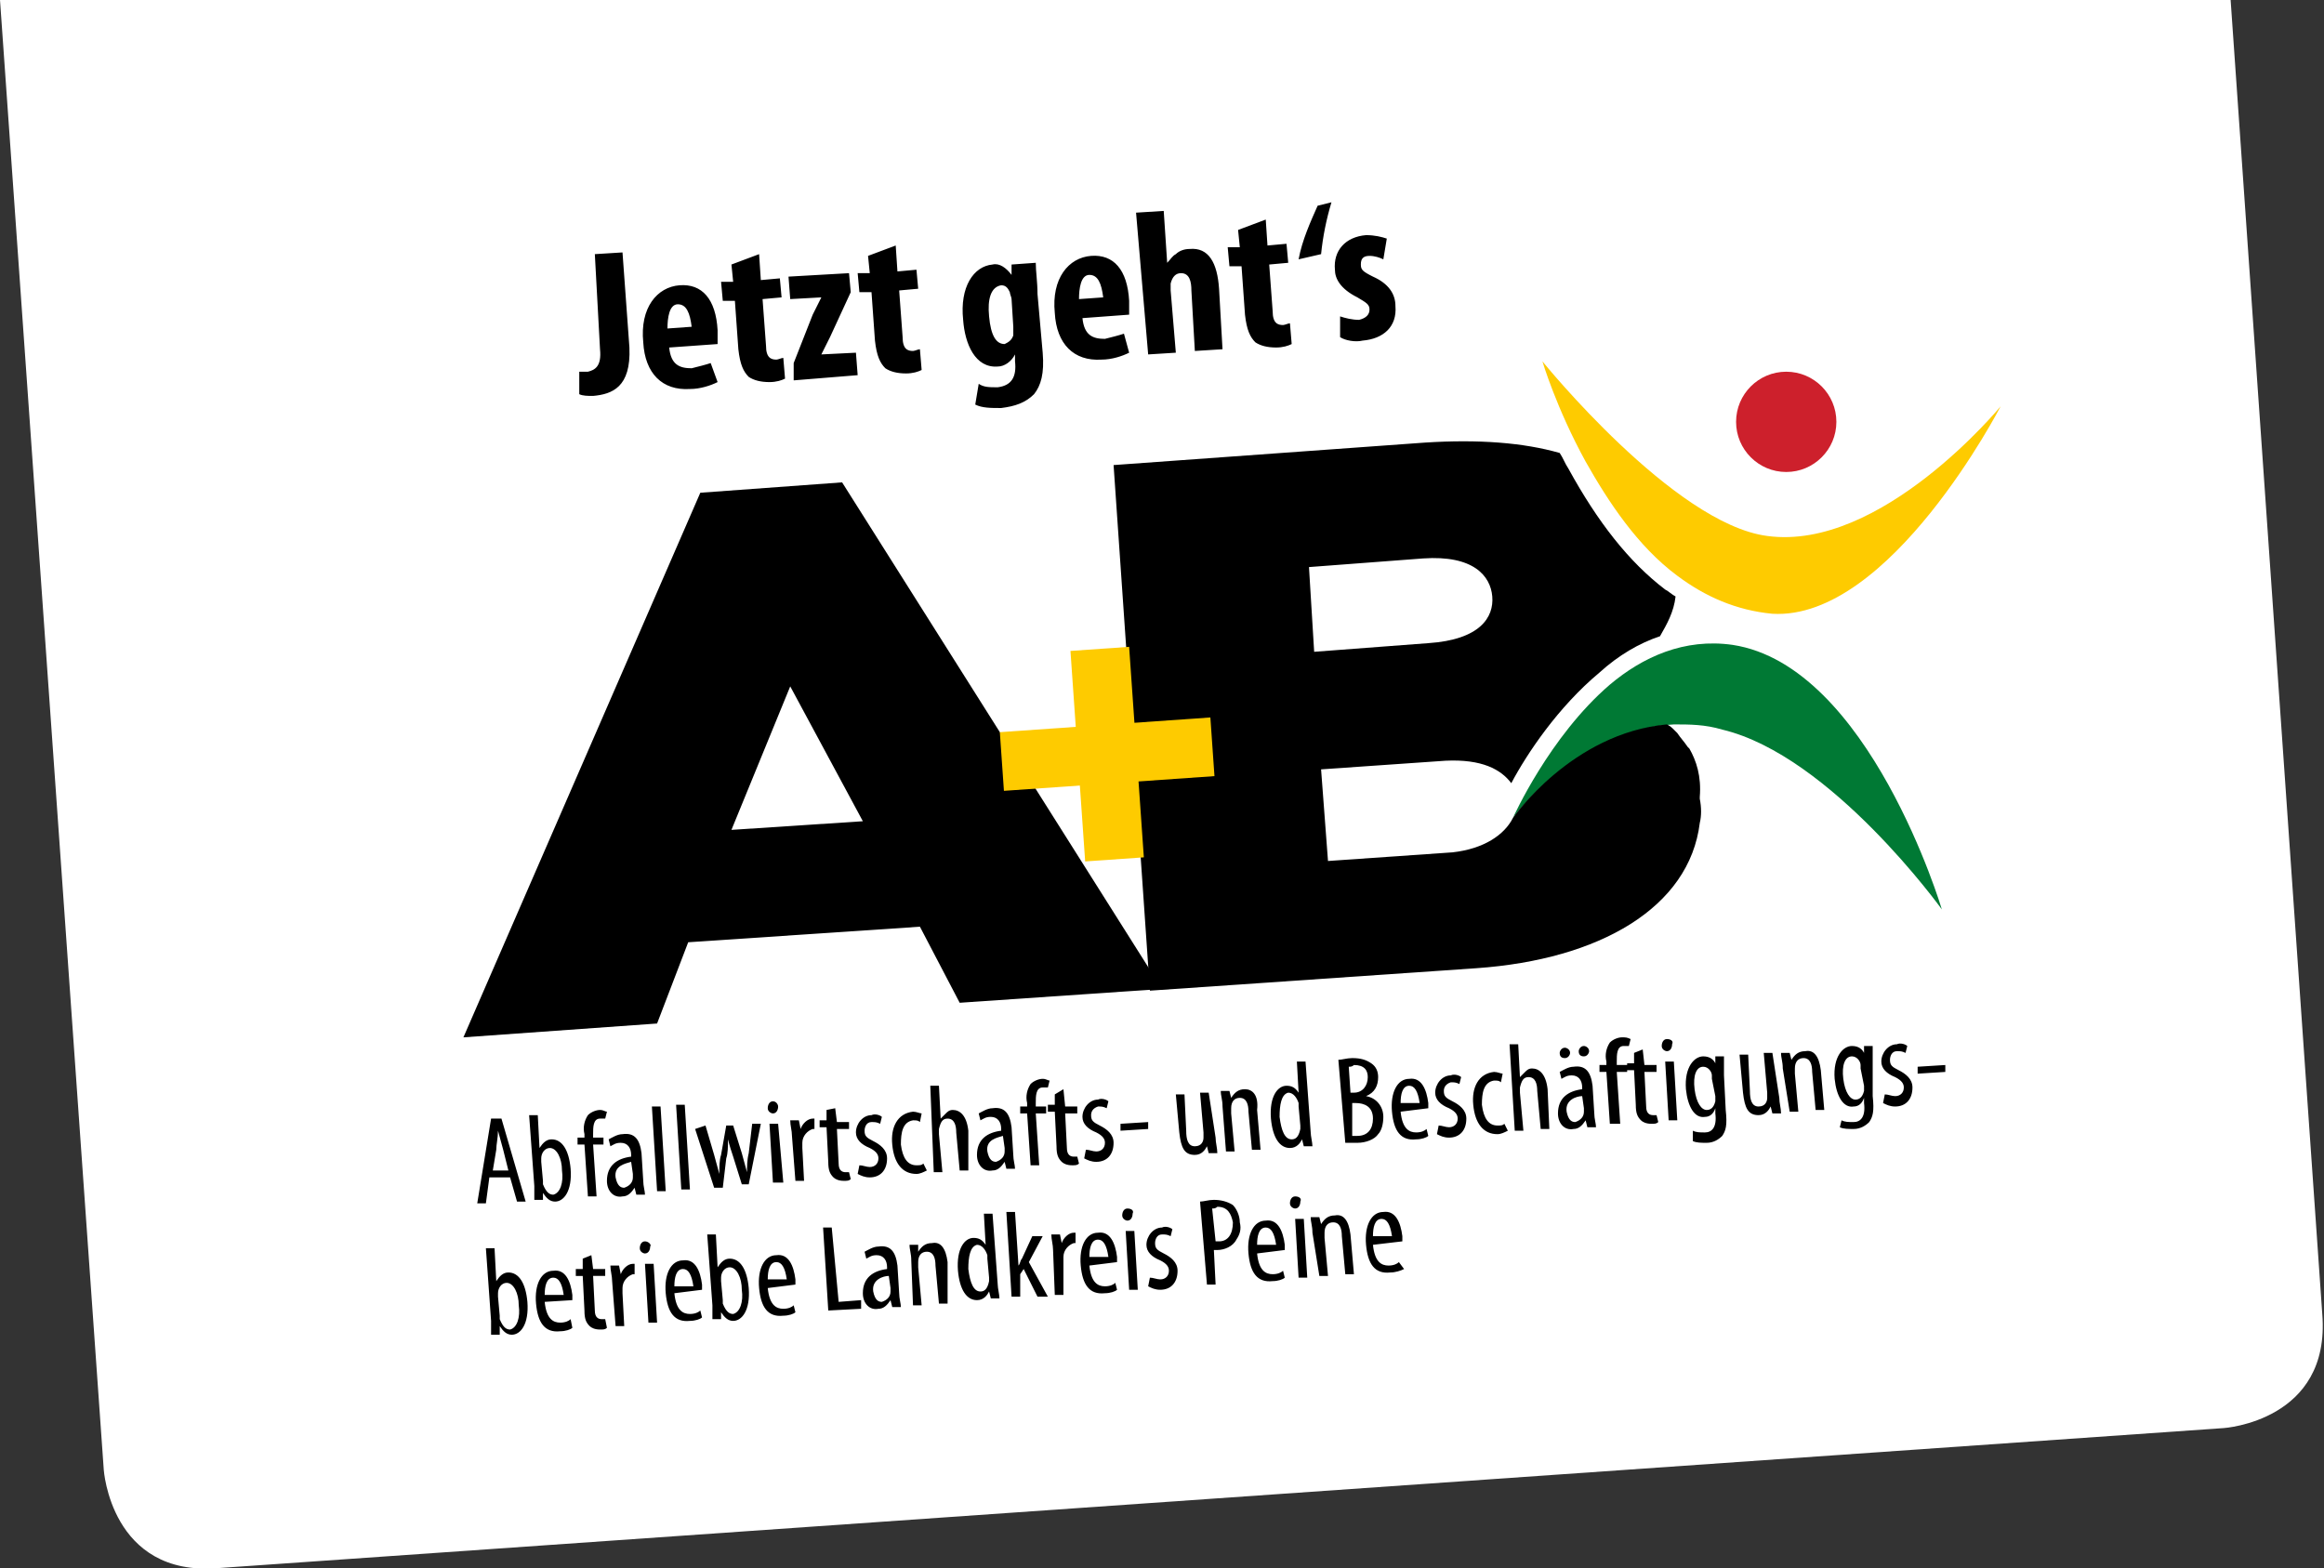 <?xml version="1.0" encoding="utf-8"?>
<svg version="1.1" id="Ebene_1" xmlns="http://www.w3.org/2000/svg" xmlns:xlink="http://www.w3.org/1999/xlink" x="0px" y="0px"
	 viewBox="0 0 134.4 90.7" style="enable-background:new 0 0 134.4 90.7;" xml:space="preserve">
<rect x="0" y="0" width="134.4" height="90.7" fill="#333333" stroke="none"/>
<style type="text/css">
	.st0{fill:#FFFFFF;}
	.st1{fill:#CD202C;}
	.st2{fill:#007934;}
	.st3{fill:#FECB00;}
</style>
<g>
	<g>
		<path class="st0" d="M0,0l6,85c0,0,0.4,6.2,6.6,5.7l116-8.1c0,0,6.2-0.4,5.7-6.6L129,0H0z"/>
		<path class="st1" d="M103.3,27.3c1.6,0,2.9-1.3,2.9-2.9c0-1.6-1.3-2.9-2.9-2.9c-1.6,0-2.9,1.3-2.9,2.9
			C100.4,26,101.7,27.3,103.3,27.3"/>
		<path class="st2" d="M87.5,47.3c0,0,3.7-5.1,9.3-5.4c0.9,0,1.8,0,2.8,0.3c6.3,1.5,12.7,10.4,12.7,10.4s-4.2-14.1-12.1-15.3
			c-2.8-0.4-5.2,0.7-7.1,2.3C89.6,42.6,87.5,47.3,87.5,47.3"/>
		<path d="M75.7,32.8l6.6-0.5c2.9-0.2,3.9,1,4,2.2c0.1,1.2-0.7,2.5-3.7,2.7L76,37.7L75.7,32.8z M97.7,43.3c0,0-0.1-0.1-0.1-0.1
			c0,0,0,0,0,0c-0.2-0.3-0.4-0.5-0.6-0.8c-0.1-0.1-0.1-0.1-0.2-0.2c0,0,0,0,0,0c-0.1-0.1-0.2-0.2-0.4-0.3c-5.5,0.5-8.9,5.4-8.9,5.4
			c-0.5,1-1.7,1.8-3.5,2l-7.2,0.5l-0.4-5.3l7.2-0.5c2.1-0.1,3.2,0.5,3.8,1.3c0.9-1.7,2.7-4.4,5.1-6.4c1.1-1,2.3-1.7,3.5-2.1
			c0.4-0.7,0.8-1.4,0.9-2.3c-0.2-0.1-0.4-0.3-0.6-0.4c-2.1-1.6-3.9-3.9-5.6-7c-0.2-0.3-0.3-0.6-0.5-0.9c-2.1-0.6-4.7-0.8-7.8-0.6
			l-18,1.3l2.1,30.4l18.9-1.3c7.1-0.5,12.3-3.5,12.9-8.4c0.1-0.4,0.1-0.9,0-1.4c0,0,0,0,0-0.1c0,0,0,0,0,0
			C98.4,44.9,98.1,44,97.7,43.3"/>
		<path class="st3" d="M115.7,23.5c0,0-6.9,8.4-13.5,7.5c-5.4-0.7-13-10.1-13-10.1s0.8,2.7,2.5,5.8c1.3,2.3,3,4.9,5.3,6.6
			c1.6,1.2,3.4,2,5.5,2.2C109.3,35.9,115.7,23.5,115.7,23.5"/>
	</g>
	<path d="M40.5,28.5L26.8,60L38,59.2l1.8-4.7l13.4-0.9l2.3,4.4l11.7-0.8L48.7,27.9L40.5,28.5z M45.7,39.7l4.2,7.8l-7.6,0.5
		L45.7,39.7z"/>

		<rect x="57.9" y="41.9" transform="matrix(0.998 -6.974590e-02 6.974590e-02 0.998 -2.885 4.571)" class="st3" width="12.2" height="3.4"/>

		<rect x="62.3" y="37.5" transform="matrix(0.998 -6.974304e-02 6.974304e-02 0.998 -2.885 4.57)" class="st3" width="3.4" height="12.2"/>
	<g>
		<path d="M79.4,71.5c0-0.5,0.1-1,0.5-1c0.3,0,0.5,0.3,0.6,1L79.4,71.5z M81.1,71.8c0-0.1,0-0.2,0-0.3C81,70.7,80.7,70,80,70.1
			c-0.7,0-1.1,0.8-1,1.9c0.1,1.1,0.5,1.7,1.4,1.6c0.3,0,0.6-0.1,0.8-0.2L80.9,73c-0.1,0.1-0.3,0.2-0.6,0.2c-0.4,0-0.8-0.2-0.9-1.2
			L81.1,71.8z M76.3,73.8l0.5,0l-0.2-2.2c0-0.1,0-0.2,0-0.3c0-0.4,0.2-0.6,0.5-0.6c0.4,0,0.5,0.4,0.5,0.8l0.2,2.2l0.5,0l-0.2-2.3
			c-0.1-0.8-0.4-1.2-0.9-1.1c-0.4,0-0.6,0.2-0.8,0.5h0l-0.1-0.4l-0.5,0c0,0.3,0.1,0.5,0.1,0.9L76.3,73.8z M74.9,69.2
			c-0.2,0-0.3,0.2-0.3,0.4c0,0.2,0.2,0.3,0.3,0.3c0.2,0,0.3-0.2,0.3-0.4C75.3,69.3,75.1,69.2,74.9,69.2 M75.6,73.9l-0.2-3.4l-0.5,0
			l0.2,3.4L75.6,73.9z M72.7,72c0-0.5,0.1-1,0.5-1c0.3,0,0.5,0.3,0.6,1L72.7,72z M74.3,72.3c0-0.1,0-0.2,0-0.3
			c-0.1-0.8-0.4-1.5-1.1-1.4c-0.7,0-1.1,0.8-1,1.9c0.1,1.1,0.5,1.7,1.4,1.6c0.3,0,0.6-0.1,0.7-0.2l-0.1-0.4
			c-0.1,0.1-0.3,0.2-0.6,0.2c-0.4,0-0.8-0.2-0.9-1.2L74.3,72.3z M70.1,69.9c0.1,0,0.2,0,0.3-0.1c0.6,0,0.8,0.4,0.9,0.9
			c0,0.7-0.3,1.1-0.8,1.1c-0.1,0-0.2,0-0.2,0L70.1,69.9z M69.8,74.3l0.5,0l-0.1-2c0.1,0,0.1,0,0.2,0c0.4,0,0.9-0.2,1.1-0.6
			c0.2-0.3,0.3-0.6,0.2-1c0-0.4-0.2-0.8-0.4-1c-0.3-0.2-0.7-0.3-1.1-0.3c-0.3,0-0.6,0.1-0.8,0.1L69.8,74.3z M66.4,74.4
			c0.2,0.1,0.4,0.2,0.7,0.2c0.6,0,1-0.4,1-1.1c0-0.5-0.4-0.8-0.8-1c-0.4-0.2-0.5-0.3-0.5-0.6c0-0.2,0.1-0.5,0.4-0.5
			c0.2,0,0.3,0,0.5,0.1l0.1-0.4c-0.1-0.1-0.4-0.2-0.6-0.1c-0.5,0-0.9,0.5-0.9,1c0,0.4,0.3,0.7,0.8,0.9c0.4,0.2,0.5,0.4,0.5,0.6
			c0,0.3-0.2,0.5-0.5,0.5c-0.2,0-0.4-0.1-0.6-0.1L66.4,74.4z M65.2,69.9c-0.2,0-0.3,0.2-0.3,0.4c0,0.2,0.2,0.3,0.3,0.3
			c0.2,0,0.3-0.2,0.3-0.4C65.6,70,65.4,69.9,65.2,69.9 M65.8,74.6l-0.2-3.4l-0.5,0l0.2,3.4L65.8,74.6z M63,72.7c0-0.5,0.1-1,0.5-1
			c0.3,0,0.5,0.3,0.6,1L63,72.7z M64.6,73c0-0.1,0-0.2,0-0.3c-0.1-0.8-0.4-1.5-1.1-1.4c-0.7,0-1.1,0.8-1,1.9
			c0.1,1.1,0.5,1.7,1.4,1.6c0.3,0,0.6-0.1,0.7-0.2l-0.1-0.4c-0.1,0.1-0.3,0.2-0.6,0.2c-0.4,0-0.8-0.2-0.9-1.2L64.6,73z M61,74.9
			l0.5,0L61.5,73c0-0.1,0-0.2,0-0.3c0-0.4,0.3-0.7,0.6-0.8c0,0,0.1,0,0.1,0l0-0.6c0,0-0.1,0-0.1,0c-0.3,0-0.6,0.3-0.7,0.6h0
			l-0.1-0.5l-0.5,0c0,0.3,0.1,0.6,0.1,0.9L61,74.9z M58.7,70.1l-0.5,0l0.3,4.9l0.5,0L59,73.7l0.2-0.3L60,75l0.6,0L59.5,73l0.8-1.5
			l-0.6,0l-0.6,1.3c-0.1,0.1-0.1,0.3-0.2,0.4h0L58.7,70.1z M57.2,73.9c0,0.1,0,0.2,0,0.2c-0.1,0.5-0.3,0.6-0.5,0.6
			c-0.4,0-0.6-0.5-0.7-1.3c0-0.7,0.1-1.3,0.5-1.4c0.3,0,0.5,0.3,0.6,0.6c0,0.1,0,0.2,0,0.2L57.2,73.9z M56.9,70.2l0.1,1.8l0,0
			c-0.2-0.3-0.4-0.4-0.7-0.4c-0.5,0-1,0.6-0.9,1.9c0.1,1.1,0.5,1.7,1.1,1.7c0.4,0,0.6-0.3,0.7-0.5h0l0.1,0.4l0.5,0
			c0-0.2-0.1-0.6-0.1-0.8l-0.3-4.1L56.9,70.2z M52.8,75.5l0.5,0l-0.2-2.2c0-0.1,0-0.2,0-0.3c0-0.4,0.2-0.6,0.5-0.6
			c0.4,0,0.5,0.4,0.5,0.8l0.2,2.2l0.5,0L54.8,73c-0.1-0.8-0.4-1.2-0.9-1.1c-0.4,0-0.6,0.2-0.8,0.5l0,0L53.1,72l-0.5,0
			c0,0.3,0.1,0.5,0.1,0.9L52.8,75.5z M51.5,74.5c0,0.1,0,0.1,0,0.2c0,0.3-0.2,0.5-0.5,0.6c-0.2,0-0.4-0.1-0.5-0.6
			c-0.1-0.7,0.6-0.9,0.9-0.9L51.5,74.5z M51.9,73.2c-0.1-0.8-0.4-1.2-1.1-1.1c-0.3,0-0.6,0.2-0.8,0.3l0.1,0.4
			c0.2-0.1,0.3-0.2,0.6-0.2c0.4,0,0.6,0.3,0.6,0.7l0,0.1c-0.8,0.1-1.4,0.5-1.4,1.4c0,0.6,0.4,1,0.9,0.9c0.3,0,0.5-0.2,0.7-0.5l0,0
			l0.1,0.4l0.5,0c0-0.2-0.1-0.5-0.1-0.8L51.9,73.2z M47.9,75.8l1.9-0.1l0-0.5l-1.3,0.1L48.1,71l-0.5,0L47.9,75.8z M44.4,74
			c0-0.5,0.1-1,0.5-1c0.3,0,0.5,0.3,0.6,1L44.4,74z M46,74.3c0-0.1,0-0.2,0-0.3c-0.1-0.8-0.4-1.5-1.1-1.4c-0.7,0-1.1,0.8-1,1.9
			c0.1,1.1,0.5,1.7,1.4,1.6c0.3,0,0.6-0.1,0.7-0.2l-0.1-0.4c-0.1,0.1-0.3,0.2-0.6,0.2c-0.4,0-0.8-0.2-0.9-1.2L46,74.3z M41.7,74.1
			c0-0.1,0-0.2,0-0.2c0-0.3,0.2-0.6,0.5-0.6c0.4,0,0.7,0.6,0.7,1.3c0.1,0.7-0.1,1.3-0.5,1.4c-0.2,0-0.4-0.1-0.6-0.6
			c0-0.1,0-0.1,0-0.2L41.7,74.1z M41.2,75.5c0,0.2,0,0.6,0,0.8l0.5,0l0-0.4l0,0c0.2,0.3,0.4,0.5,0.7,0.5c0.5,0,1-0.6,0.9-1.9
			c-0.1-1.1-0.5-1.7-1.1-1.7c-0.3,0-0.5,0.2-0.7,0.5l0,0l-0.1-1.9l-0.5,0L41.2,75.5z M39,74.4c0-0.5,0.1-1,0.5-1
			c0.3,0,0.5,0.3,0.6,1L39,74.4z M40.6,74.6c0-0.1,0-0.2,0-0.3c-0.1-0.8-0.4-1.5-1.1-1.4c-0.7,0-1.1,0.8-1,1.9
			c0.1,1.1,0.5,1.7,1.4,1.6c0.3,0,0.6-0.1,0.7-0.2l-0.1-0.4c-0.1,0.1-0.3,0.2-0.6,0.2c-0.4,0-0.8-0.2-0.9-1.2L40.6,74.6z M37.3,71.8
			c-0.2,0-0.3,0.2-0.3,0.4c0,0.2,0.2,0.3,0.3,0.3c0.2,0,0.3-0.2,0.3-0.4C37.7,72,37.5,71.8,37.3,71.8 M38,76.5l-0.2-3.4l-0.5,0
			l0.2,3.4L38,76.5z M35.6,76.7l0.5,0l-0.1-1.9c0-0.1,0-0.2,0-0.3c0-0.4,0.3-0.7,0.6-0.8c0,0,0.1,0,0.1,0l0-0.6c0,0-0.1,0-0.1,0
			c-0.3,0-0.6,0.3-0.7,0.6h0l-0.1-0.5l-0.5,0c0,0.3,0.1,0.6,0.1,0.9L35.6,76.7z M33.7,72.8l0,0.6l-0.4,0l0,0.4l0.4,0l0.1,2
			c0,0.5,0.1,0.7,0.3,0.9c0.1,0.1,0.3,0.2,0.6,0.2c0.2,0,0.3,0,0.4-0.1L35,76.3c-0.1,0-0.1,0-0.2,0c-0.2,0-0.4-0.1-0.4-0.5l-0.1-2
			l0.7,0l0-0.4l-0.7,0l-0.1-0.8L33.7,72.8z M31.5,74.9c0-0.5,0.1-1,0.5-1c0.3,0,0.5,0.3,0.6,1L31.5,74.9z M33.1,75.2
			c0-0.1,0-0.2,0-0.3c-0.1-0.8-0.4-1.5-1.1-1.4c-0.7,0-1.1,0.8-1,1.9c0.1,1.1,0.5,1.7,1.4,1.6c0.3,0,0.6-0.1,0.7-0.2L33,76.3
			c-0.1,0.1-0.3,0.2-0.6,0.2c-0.4,0-0.8-0.2-0.9-1.2L33.1,75.2z M28.8,75c0-0.1,0-0.2,0-0.2c0-0.3,0.2-0.6,0.5-0.6
			c0.4,0,0.7,0.6,0.7,1.3c0.1,0.7-0.1,1.3-0.5,1.4c-0.2,0-0.4-0.1-0.6-0.6c0-0.1,0-0.1,0-0.2L28.8,75z M28.4,76.4c0,0.2,0,0.6,0,0.8
			l0.5,0l0-0.5l0,0c0.2,0.3,0.4,0.5,0.7,0.5c0.5,0,1-0.6,0.9-1.9c-0.1-1.1-0.5-1.7-1.1-1.7c-0.3,0-0.5,0.2-0.7,0.5l0,0l-0.1-1.9
			l-0.5,0L28.4,76.4z"/>
		<path d="M110.9,61.7l0,0.4l1.6-0.1l0-0.4L110.9,61.7z M108.9,63.8c0.2,0.1,0.4,0.2,0.7,0.2c0.6,0,1-0.4,1-1.1c0-0.5-0.4-0.8-0.8-1
			c-0.4-0.2-0.5-0.3-0.5-0.6c0-0.2,0.1-0.5,0.4-0.5c0.2,0,0.3,0,0.5,0.1l0.1-0.4c-0.1-0.1-0.4-0.2-0.6-0.1c-0.5,0-0.9,0.5-0.9,1
			c0,0.4,0.3,0.7,0.8,0.9c0.4,0.2,0.5,0.4,0.5,0.6c0,0.3-0.2,0.5-0.5,0.5c-0.2,0-0.4-0.1-0.6-0.1L108.9,63.8z M107.8,62.8
			c0,0.1,0,0.2,0,0.3c-0.1,0.4-0.3,0.5-0.5,0.5c-0.3,0-0.6-0.4-0.7-1.2c-0.1-0.8,0.1-1.3,0.5-1.3c0.3,0,0.5,0.3,0.5,0.5
			c0,0.1,0,0.2,0,0.2L107.8,62.8z M108.3,61.6c0-0.5,0-0.8,0-1.1l-0.5,0l0,0.4h0c-0.1-0.2-0.3-0.4-0.7-0.4c-0.5,0-1.1,0.6-1,1.9
			c0.1,1,0.5,1.7,1.1,1.6c0.3,0,0.5-0.2,0.6-0.5l0,0l0,0.3c0.1,0.8-0.2,1.1-0.6,1.1c-0.3,0-0.5,0-0.7-0.1l-0.1,0.4
			c0.2,0.1,0.5,0.1,0.8,0.1c0.4,0,0.7-0.2,0.9-0.4c0.2-0.3,0.3-0.6,0.2-1.5L108.3,61.6z M103.5,64.3l0.5,0l-0.2-2.2
			c0-0.1,0-0.2,0-0.3c0-0.4,0.2-0.6,0.5-0.6c0.4,0,0.5,0.4,0.5,0.8l0.2,2.2l0.5,0l-0.2-2.3c-0.1-0.8-0.4-1.2-0.9-1.1
			c-0.4,0-0.6,0.2-0.8,0.5h0l-0.1-0.4l-0.5,0c0,0.3,0.1,0.5,0.1,0.9L103.5,64.3z M102.5,60.9l-0.5,0l0.2,2.3c0,0.1,0,0.2,0,0.3
			c0,0.2-0.1,0.5-0.5,0.5c-0.4,0-0.5-0.4-0.5-0.9l-0.1-2.1l-0.5,0l0.2,2.2c0.1,0.9,0.3,1.3,0.9,1.3c0.4,0,0.6-0.3,0.7-0.5h0l0.1,0.4
			l0.5,0c0-0.3-0.1-0.6-0.1-0.9L102.5,60.9z M99.2,63.4c0,0.1,0,0.2,0,0.3c-0.1,0.4-0.3,0.5-0.5,0.5c-0.3,0-0.6-0.4-0.7-1.2
			c-0.1-0.8,0.1-1.3,0.5-1.3c0.3,0,0.5,0.3,0.5,0.5c0,0.1,0,0.2,0,0.2L99.2,63.4z M99.7,62.2c0-0.5,0-0.8,0-1.1l-0.5,0l0,0.4l0,0
			c-0.1-0.2-0.3-0.4-0.7-0.4c-0.5,0-1.1,0.6-1,1.9c0.1,1,0.5,1.7,1.1,1.6c0.3,0,0.5-0.2,0.6-0.5l0,0l0,0.3c0.1,0.8-0.2,1.1-0.6,1.1
			c-0.3,0-0.5,0-0.7-0.1L97.9,66c0.2,0.1,0.5,0.1,0.8,0.1c0.4,0,0.7-0.2,0.9-0.4c0.2-0.3,0.3-0.6,0.2-1.5L99.7,62.2z M96.4,60.1
			c-0.2,0-0.3,0.2-0.3,0.4c0,0.2,0.2,0.3,0.3,0.3c0.2,0,0.3-0.2,0.3-0.4C96.8,60.2,96.6,60.1,96.4,60.1 M97,64.8l-0.2-3.4l-0.5,0
			l0.2,3.4L97,64.8z M94.5,60.9l0,0.6l-0.4,0l0,0.4l0.4,0l0.1,2c0,0.5,0.1,0.7,0.3,0.9c0.1,0.1,0.3,0.2,0.6,0.2c0.2,0,0.3,0,0.4-0.1
			l-0.1-0.4c-0.1,0-0.1,0-0.2,0c-0.2,0-0.4-0.1-0.4-0.5l-0.1-2l0.7,0l0-0.4l-0.7,0L95,60.7L94.5,60.9z M93.7,65l-0.2-3l0.6,0l0-0.4
			l-0.6,0l0-0.2c0-0.4,0-0.9,0.4-0.9c0.1,0,0.2,0,0.3,0l0.1-0.4C94.1,60,94,60,93.8,60c-0.2,0-0.5,0.1-0.7,0.3
			c-0.2,0.3-0.3,0.7-0.2,1.1l0,0.2l-0.4,0l0,0.4l0.4,0l0.2,3L93.7,65z M91.6,61.1c0.2,0,0.3-0.2,0.3-0.3c0-0.2-0.2-0.3-0.3-0.3
			c-0.2,0-0.3,0.2-0.3,0.3C91.3,61,91.4,61.1,91.6,61.1 M90.5,61.2c0.2,0,0.3-0.2,0.3-0.3c0-0.2-0.2-0.3-0.3-0.3
			c-0.2,0-0.3,0.2-0.3,0.3C90.2,61.1,90.3,61.2,90.5,61.2 M91.6,64.1c0,0.1,0,0.1,0,0.2c0,0.3-0.2,0.5-0.5,0.6
			c-0.2,0-0.4-0.1-0.5-0.6c-0.1-0.7,0.6-0.9,0.9-0.9L91.6,64.1z M92.1,62.8c-0.1-0.8-0.4-1.2-1.1-1.1c-0.3,0-0.6,0.2-0.8,0.3
			l0.1,0.4c0.2-0.1,0.3-0.2,0.6-0.2c0.4,0,0.6,0.3,0.6,0.7l0,0.1c-0.8,0.1-1.4,0.5-1.4,1.4c0,0.6,0.4,1,0.9,0.9
			c0.3,0,0.5-0.2,0.7-0.5h0l0.1,0.4l0.5,0c0-0.2-0.1-0.5-0.1-0.8L92.1,62.8z M87.6,65.4l0.5,0l-0.2-2.2c0-0.1,0-0.2,0-0.3
			c0.1-0.4,0.2-0.6,0.5-0.6c0.4,0,0.5,0.4,0.5,0.8l0.2,2.2l0.5,0L89.5,63c-0.1-0.9-0.5-1.2-0.9-1.2c-0.2,0-0.3,0.1-0.4,0.2
			c-0.1,0.1-0.2,0.2-0.3,0.3h0l-0.1-1.9l-0.5,0L87.6,65.4z M87,65c-0.1,0.1-0.2,0.1-0.4,0.1c-0.5,0-0.8-0.4-0.9-1.2
			c0-0.7,0.1-1.3,0.7-1.4c0.2,0,0.3,0,0.4,0.1l0.1-0.5c-0.1,0-0.3-0.1-0.5-0.1c-0.9,0.1-1.3,0.9-1.2,1.9c0.1,1.1,0.6,1.7,1.4,1.7
			c0.2,0,0.4-0.1,0.6-0.2L87,65z M83.1,65.6c0.2,0.1,0.4,0.2,0.7,0.2c0.6,0,1-0.4,1-1.1c0-0.5-0.4-0.8-0.8-1
			c-0.4-0.2-0.5-0.3-0.5-0.6c0-0.2,0.1-0.4,0.4-0.5c0.2,0,0.3,0,0.5,0.1l0.1-0.4c-0.1-0.1-0.4-0.2-0.6-0.1c-0.5,0-0.9,0.5-0.9,1
			c0,0.4,0.3,0.7,0.8,0.9c0.4,0.2,0.5,0.4,0.5,0.6c0,0.3-0.2,0.5-0.5,0.5c-0.2,0-0.4-0.1-0.6-0.1L83.1,65.6z M81,63.8
			c0-0.5,0.1-1,0.5-1c0.3,0,0.5,0.3,0.6,1L81,63.8z M82.6,64.1c0-0.1,0-0.2,0-0.3c-0.1-0.8-0.4-1.5-1.1-1.4c-0.7,0-1.1,0.8-1,1.9
			c0.1,1.1,0.5,1.7,1.4,1.6c0.3,0,0.6-0.1,0.7-0.2l-0.1-0.4c-0.1,0.1-0.3,0.2-0.6,0.2c-0.4,0-0.8-0.2-0.9-1.2L82.6,64.1z M78.2,63.8
			l0.2,0c0.5,0,1,0.2,1,0.9c0,0.6-0.3,1-0.9,1c-0.1,0-0.2,0-0.3,0L78.2,63.8z M78,61.7c0.1,0,0.2,0,0.3-0.1c0.6,0,0.8,0.3,0.8,0.7
			c0,0.5-0.3,0.9-0.8,0.9l-0.2,0L78,61.7z M77.8,66.1c0.2,0,0.4,0,0.7,0c0.5,0,1-0.2,1.2-0.5c0.2-0.2,0.3-0.6,0.3-1
			c0-0.6-0.4-1.1-1-1.2l0,0c0.5-0.2,0.7-0.6,0.7-1.1c0-0.3-0.1-0.6-0.4-0.8c-0.3-0.2-0.6-0.3-1.1-0.3c-0.3,0-0.6,0.1-0.8,0.1
			L77.8,66.1z M75.2,65.1c0,0.1,0,0.2,0,0.2c-0.1,0.5-0.3,0.6-0.5,0.6c-0.4,0-0.6-0.5-0.7-1.3c0-0.7,0.1-1.3,0.5-1.4
			c0.3,0,0.5,0.3,0.6,0.6c0,0.1,0,0.2,0,0.2L75.2,65.1z M75,61.4l0.1,1.8l0,0c-0.2-0.3-0.4-0.4-0.7-0.4c-0.5,0-1,0.6-0.9,1.9
			c0.1,1.1,0.5,1.7,1.1,1.7c0.4,0,0.6-0.3,0.7-0.5l0,0l0.1,0.4l0.5,0c0-0.2-0.1-0.6-0.1-0.8l-0.3-4.1L75,61.4z M70.9,66.6l0.5,0
			l-0.2-2.2c0-0.1,0-0.2,0-0.3c0-0.4,0.2-0.6,0.5-0.6c0.4,0,0.5,0.4,0.5,0.8l0.2,2.2l0.5,0l-0.2-2.3C72.8,63.3,72.4,63,72,63
			c-0.4,0-0.6,0.2-0.8,0.5h0l-0.1-0.4l-0.5,0c0,0.3,0.1,0.5,0.1,0.9L70.9,66.6z M69.9,63.2l-0.5,0l0.2,2.3c0,0.1,0,0.2,0,0.3
			c0,0.2-0.1,0.5-0.5,0.5c-0.4,0-0.5-0.4-0.5-0.9l-0.1-2.1l-0.5,0l0.2,2.2c0.1,0.9,0.3,1.3,0.9,1.3c0.4,0,0.6-0.3,0.7-0.5l0,0
			l0.1,0.4l0.5,0c0-0.3-0.1-0.6-0.1-0.9L69.9,63.2z M64.8,65l0,0.4l1.6-0.1l0-0.4L64.8,65z M62.7,67c0.2,0.1,0.4,0.2,0.7,0.2
			c0.6,0,1-0.4,1-1.1c0-0.5-0.4-0.8-0.8-1c-0.4-0.2-0.5-0.3-0.5-0.6c0-0.2,0.1-0.4,0.4-0.5c0.2,0,0.3,0,0.5,0.1l0.1-0.4
			c-0.1-0.1-0.4-0.2-0.6-0.1c-0.5,0-0.9,0.5-0.9,1c0,0.4,0.3,0.7,0.8,0.9c0.4,0.2,0.5,0.4,0.5,0.6c0,0.3-0.2,0.5-0.5,0.5
			c-0.2,0-0.4-0.1-0.6-0.1L62.7,67z M61,63.3l0,0.6l-0.4,0l0,0.4l0.4,0l0.1,2c0,0.5,0.1,0.7,0.3,0.9c0.1,0.1,0.3,0.2,0.6,0.2
			c0.2,0,0.3,0,0.4-0.1l-0.1-0.4c-0.1,0-0.1,0-0.2,0c-0.2,0-0.4-0.1-0.4-0.5l-0.1-2l0.7,0l0-0.4l-0.7,0L61.5,63L61,63.3z M60.1,67.4
			l-0.2-3l0.6,0l0-0.4l-0.6,0l0-0.2c0-0.4,0-0.9,0.4-0.9c0.1,0,0.2,0,0.3,0l0.1-0.4c-0.1,0-0.2-0.1-0.4-0.1c-0.2,0-0.5,0.1-0.7,0.3
			c-0.2,0.3-0.3,0.7-0.2,1.1l0,0.2l-0.4,0l0,0.4l0.4,0l0.2,3L60.1,67.4z M58.1,66.4c0,0.1,0,0.1,0,0.2c0,0.3-0.2,0.5-0.5,0.6
			c-0.2,0-0.4-0.1-0.5-0.6c-0.1-0.7,0.6-0.8,0.9-0.9L58.1,66.4z M58.5,65.2c-0.1-0.8-0.4-1.2-1.1-1.1c-0.3,0-0.6,0.2-0.8,0.3
			l0.1,0.4c0.2-0.1,0.3-0.2,0.6-0.2c0.4,0,0.6,0.3,0.6,0.7l0,0.1c-0.8,0.1-1.4,0.5-1.4,1.4c0,0.6,0.4,1,0.9,0.9
			c0.3,0,0.5-0.2,0.7-0.5l0,0l0.1,0.4l0.5,0c0-0.2-0.1-0.5-0.1-0.8L58.5,65.2z M54,67.8l0.5,0l-0.2-2.2c0-0.1,0-0.2,0-0.3
			c0.1-0.4,0.2-0.6,0.5-0.6c0.4,0,0.5,0.4,0.5,0.8l0.2,2.2l0.5,0L56,65.4c-0.1-0.9-0.5-1.2-0.9-1.2c-0.2,0-0.3,0.1-0.4,0.2
			c-0.1,0.1-0.2,0.2-0.3,0.3h0l-0.1-1.9l-0.5,0L54,67.8z M53.4,67.3c-0.1,0.1-0.2,0.1-0.4,0.1c-0.5,0-0.8-0.4-0.9-1.2
			c0-0.7,0.1-1.3,0.7-1.4c0.2,0,0.3,0,0.4,0.1l0.1-0.5c-0.1,0-0.3-0.1-0.5-0.1c-0.9,0.1-1.3,0.9-1.2,1.9c0.1,1.1,0.6,1.7,1.4,1.7
			c0.2,0,0.4-0.1,0.6-0.2L53.4,67.3z M49.6,67.9c0.2,0.1,0.4,0.2,0.7,0.2c0.6,0,1-0.4,1-1.1c0-0.5-0.4-0.8-0.8-1
			c-0.4-0.2-0.5-0.3-0.5-0.6c0-0.2,0.1-0.5,0.4-0.5c0.2,0,0.3,0,0.5,0.1l0.1-0.4c-0.1-0.1-0.4-0.2-0.6-0.1c-0.5,0-0.9,0.5-0.9,1
			c0,0.4,0.3,0.7,0.8,0.9c0.4,0.2,0.5,0.4,0.5,0.6c0,0.3-0.2,0.5-0.5,0.5c-0.2,0-0.4-0.1-0.6-0.1L49.6,67.9z M47.8,64.2l0,0.6
			l-0.4,0l0,0.4l0.4,0l0.1,2c0,0.5,0.1,0.7,0.3,0.9c0.1,0.1,0.3,0.2,0.6,0.2c0.2,0,0.3,0,0.4-0.1l-0.1-0.4c-0.1,0-0.1,0-0.2,0
			c-0.2,0-0.4-0.1-0.4-0.5l-0.1-2l0.7,0l0-0.4l-0.7,0l-0.1-0.8L47.8,64.2z M46,68.3l0.5,0l-0.1-1.9c0-0.1,0-0.2,0-0.3
			c0-0.4,0.3-0.7,0.6-0.8c0,0,0.1,0,0.1,0l0-0.6c0,0-0.1,0-0.1,0c-0.3,0-0.6,0.3-0.7,0.6l0,0l-0.1-0.5l-0.5,0c0,0.3,0.1,0.6,0.1,0.9
			L46,68.3z M44.7,63.7c-0.2,0-0.3,0.2-0.3,0.4c0,0.2,0.2,0.3,0.3,0.3c0.2,0,0.3-0.2,0.3-0.4C45,63.9,44.9,63.7,44.7,63.7
			 M45.3,68.4L45,65l-0.5,0l0.2,3.4L45.3,68.4z M40.2,65.3l1.1,3.4l0.5,0L42,67c0.1-0.3,0.1-0.7,0.1-1.1l0,0c0.1,0.4,0.2,0.7,0.3,1
			l0.5,1.6l0.4,0L44,65l-0.5,0l-0.2,1.7c-0.1,0.4-0.1,0.8-0.1,1.1l0,0c-0.1-0.4-0.2-0.7-0.3-1.1l-0.5-1.6l-0.4,0l-0.3,1.7
			c-0.1,0.3-0.1,0.7-0.1,1.1l0,0c-0.1-0.4-0.2-0.7-0.3-1.1l-0.5-1.7L40.2,65.3z M39.4,68.8l0.5,0l-0.3-4.9l-0.5,0L39.4,68.8z
			 M38,68.9l0.5,0L38.2,64l-0.5,0L38,68.9z M36.6,67.9c0,0.1,0,0.1,0,0.2c0,0.3-0.2,0.5-0.5,0.6c-0.2,0-0.4-0.1-0.5-0.6
			c-0.1-0.7,0.6-0.8,0.9-0.9L36.6,67.9z M37.1,66.7c-0.1-0.8-0.4-1.2-1.1-1.1c-0.3,0-0.6,0.2-0.8,0.3l0.1,0.4
			c0.2-0.1,0.3-0.2,0.6-0.2c0.4,0,0.6,0.3,0.6,0.7l0,0.1c-0.8,0.1-1.4,0.5-1.4,1.4c0,0.6,0.4,1,0.9,0.9c0.3,0,0.5-0.2,0.7-0.5l0,0
			l0.1,0.4l0.5,0c0-0.2-0.1-0.5-0.1-0.8L37.1,66.7z M34.5,69.2l-0.2-3l0.6,0l0-0.4l-0.6,0l0-0.2c0-0.4,0-0.9,0.4-0.9
			c0.1,0,0.2,0,0.3,0l0.1-0.4c-0.1,0-0.2-0.1-0.4-0.1c-0.2,0-0.5,0.1-0.7,0.3c-0.2,0.3-0.3,0.7-0.2,1.1l0,0.2l-0.4,0l0,0.4l0.4,0
			l0.2,3L34.5,69.2z M31.3,67.2c0-0.1,0-0.2,0-0.2c0-0.3,0.2-0.6,0.5-0.6c0.4,0,0.7,0.6,0.7,1.3c0.1,0.7-0.1,1.3-0.5,1.4
			c-0.2,0-0.4-0.1-0.6-0.6c0-0.1,0-0.1,0-0.2L31.3,67.2z M30.9,68.6c0,0.2,0,0.6,0,0.8l0.5,0l0-0.4l0,0c0.2,0.3,0.4,0.5,0.7,0.5
			c0.5,0,1-0.6,0.9-1.9c-0.1-1.1-0.5-1.7-1.1-1.7c-0.3,0-0.5,0.2-0.7,0.5l0,0l-0.1-1.9l-0.5,0L30.9,68.6z M28.5,67.7l0.2-1.2
			c0-0.3,0.1-0.7,0.1-1.1l0,0c0.1,0.4,0.2,0.7,0.3,1.1l0.3,1.2L28.5,67.7z M29.5,68.1l0.4,1.4l0.5,0L29,64.7l-0.6,0l-0.8,4.9l0.5,0
			l0.2-1.5L29.5,68.1z"/>
		<path d="M77.5,19.5c0.3,0.2,0.9,0.3,1.3,0.2c1.2-0.1,2-0.8,1.9-2c0-0.7-0.4-1.3-1.3-1.7c-0.6-0.3-0.7-0.4-0.7-0.7
			c0-0.3,0.1-0.5,0.5-0.5c0.3,0,0.6,0.1,0.8,0.2l0.2-1.2c-0.3-0.1-0.7-0.2-1.2-0.2c-1.2,0.1-1.9,0.9-1.8,2c0,0.5,0.3,1.1,1.3,1.6
			c0.5,0.3,0.7,0.4,0.7,0.7c0,0.3-0.2,0.5-0.6,0.6c-0.4,0-0.8-0.1-1.1-0.2L77.5,19.5z M76.4,14.7c0.1-1,0.3-2,0.6-3l-0.8,0.2
			c-0.4,0.9-0.9,2-1.1,3.1L76.4,14.7z M71.6,13.3l0.1,1l-0.7,0l0.1,1.1l0.7,0l0.2,2.8c0.1,0.9,0.3,1.3,0.6,1.6
			c0.3,0.2,0.7,0.3,1.2,0.3c0.4,0,0.7-0.1,0.9-0.2l-0.1-1.2c-0.1,0-0.3,0.1-0.4,0.1c-0.3,0-0.6-0.1-0.6-0.8l-0.2-2.7l1.1-0.1
			l-0.1-1.1l-1.1,0.1l-0.1-1.5L71.6,13.3z M66.4,20.5l1.6-0.1l-0.3-3.6c0-0.1,0-0.3,0-0.4c0.1-0.4,0.3-0.6,0.6-0.6
			c0.5,0,0.6,0.5,0.6,1l0.2,3.5l1.6-0.1l-0.2-3.5c-0.1-1.5-0.6-2.4-1.7-2.3c-0.3,0-0.6,0.1-0.8,0.3c-0.2,0.1-0.3,0.3-0.5,0.5l0,0
			l-0.2-3l-1.6,0.1L66.4,20.5z M62.4,17.3c0-0.6,0.1-1.4,0.6-1.4c0.5,0,0.7,0.5,0.8,1.3L62.4,17.3z M65.3,18.2c0-0.2,0-0.4,0-0.8
			c-0.1-1.8-0.9-2.7-2.2-2.6c-1.3,0.1-2.3,1.3-2.1,3.3c0.1,1.8,1.1,2.8,2.7,2.7c0.6,0,1.2-0.2,1.6-0.4l-0.3-1.1
			c-0.3,0.1-0.7,0.2-1.1,0.3c-0.7,0-1.2-0.2-1.3-1.2L65.3,18.2z M58.6,18.9c0,0.2,0,0.3,0,0.5c-0.1,0.3-0.3,0.4-0.5,0.5
			c-0.5,0-0.8-0.5-0.9-1.6c-0.1-1,0.1-1.7,0.7-1.8c0.3,0,0.4,0.2,0.5,0.4c0,0.1,0.1,0.3,0.1,0.4L58.6,18.9z M60,17
			c0-0.7-0.1-1.3-0.1-1.8l-1.4,0.1l0,0.6l0,0c-0.3-0.4-0.7-0.7-1.1-0.6c-1.1,0.1-1.9,1.3-1.7,3.2c0.1,1.4,0.7,2.8,2,2.7
			c0.4,0,0.8-0.3,1-0.7l0,0l0,0.4c0.1,0.9-0.2,1.4-1,1.5c-0.5,0-0.8,0-1.1-0.2l-0.2,1.2c0.4,0.2,0.9,0.2,1.5,0.2
			c0.8-0.1,1.4-0.3,1.9-0.8c0.4-0.5,0.6-1.2,0.5-2.4L60,17z M50.2,14.8l0.1,1l-0.7,0l0.1,1.1l0.7,0l0.2,2.8c0.1,0.9,0.3,1.3,0.6,1.6
			c0.3,0.2,0.7,0.3,1.2,0.3c0.4,0,0.7-0.1,0.9-0.2l-0.1-1.2c-0.1,0-0.3,0.1-0.4,0.1c-0.3,0-0.6-0.1-0.6-0.8l-0.2-2.7l1.1-0.1
			L53,15.6l-1.1,0.1l-0.1-1.5L50.2,14.8z M45.9,22l3.7-0.3l-0.1-1.3l-2,0.1l0,0c0.1-0.2,0.3-0.6,0.5-1l1.2-2.6l-0.1-1.1l-3.5,0.2
			l0.1,1.3l1.8-0.1l0,0c-0.1,0.2-0.3,0.6-0.5,1L45.9,21L45.9,22z M42.3,15.3l0.1,1l-0.7,0l0.1,1.1l0.7,0l0.2,2.8
			c0.1,0.9,0.3,1.3,0.6,1.6c0.3,0.2,0.7,0.3,1.2,0.3c0.4,0,0.7-0.1,0.9-0.2l-0.1-1.2c-0.1,0-0.3,0.1-0.4,0.1c-0.3,0-0.6-0.1-0.6-0.8
			l-0.2-2.7l1.1-0.1l-0.1-1.1L44,16.2l-0.1-1.5L42.3,15.3z M38.6,19c0-0.6,0.1-1.4,0.6-1.4c0.5,0,0.7,0.5,0.8,1.3L38.6,19z
			 M41.5,19.9c0-0.2,0-0.4,0-0.8c-0.1-1.8-0.9-2.7-2.2-2.6c-1.3,0.1-2.3,1.3-2.1,3.3c0.1,1.8,1.1,2.8,2.7,2.7c0.6,0,1.2-0.2,1.6-0.4
			L41.1,21c-0.3,0.1-0.7,0.2-1.1,0.3c-0.7,0-1.2-0.2-1.3-1.2L41.5,19.9z M34.7,20.2c0.1,1-0.3,1.2-0.7,1.3c-0.2,0-0.4,0-0.5,0l0,1.3
			c0.2,0.1,0.5,0.1,0.8,0.1c1.1-0.1,2.2-0.5,2.1-2.8l-0.4-5.5l-1.6,0.1L34.7,20.2z"/>
	</g>
</g>
</svg>
